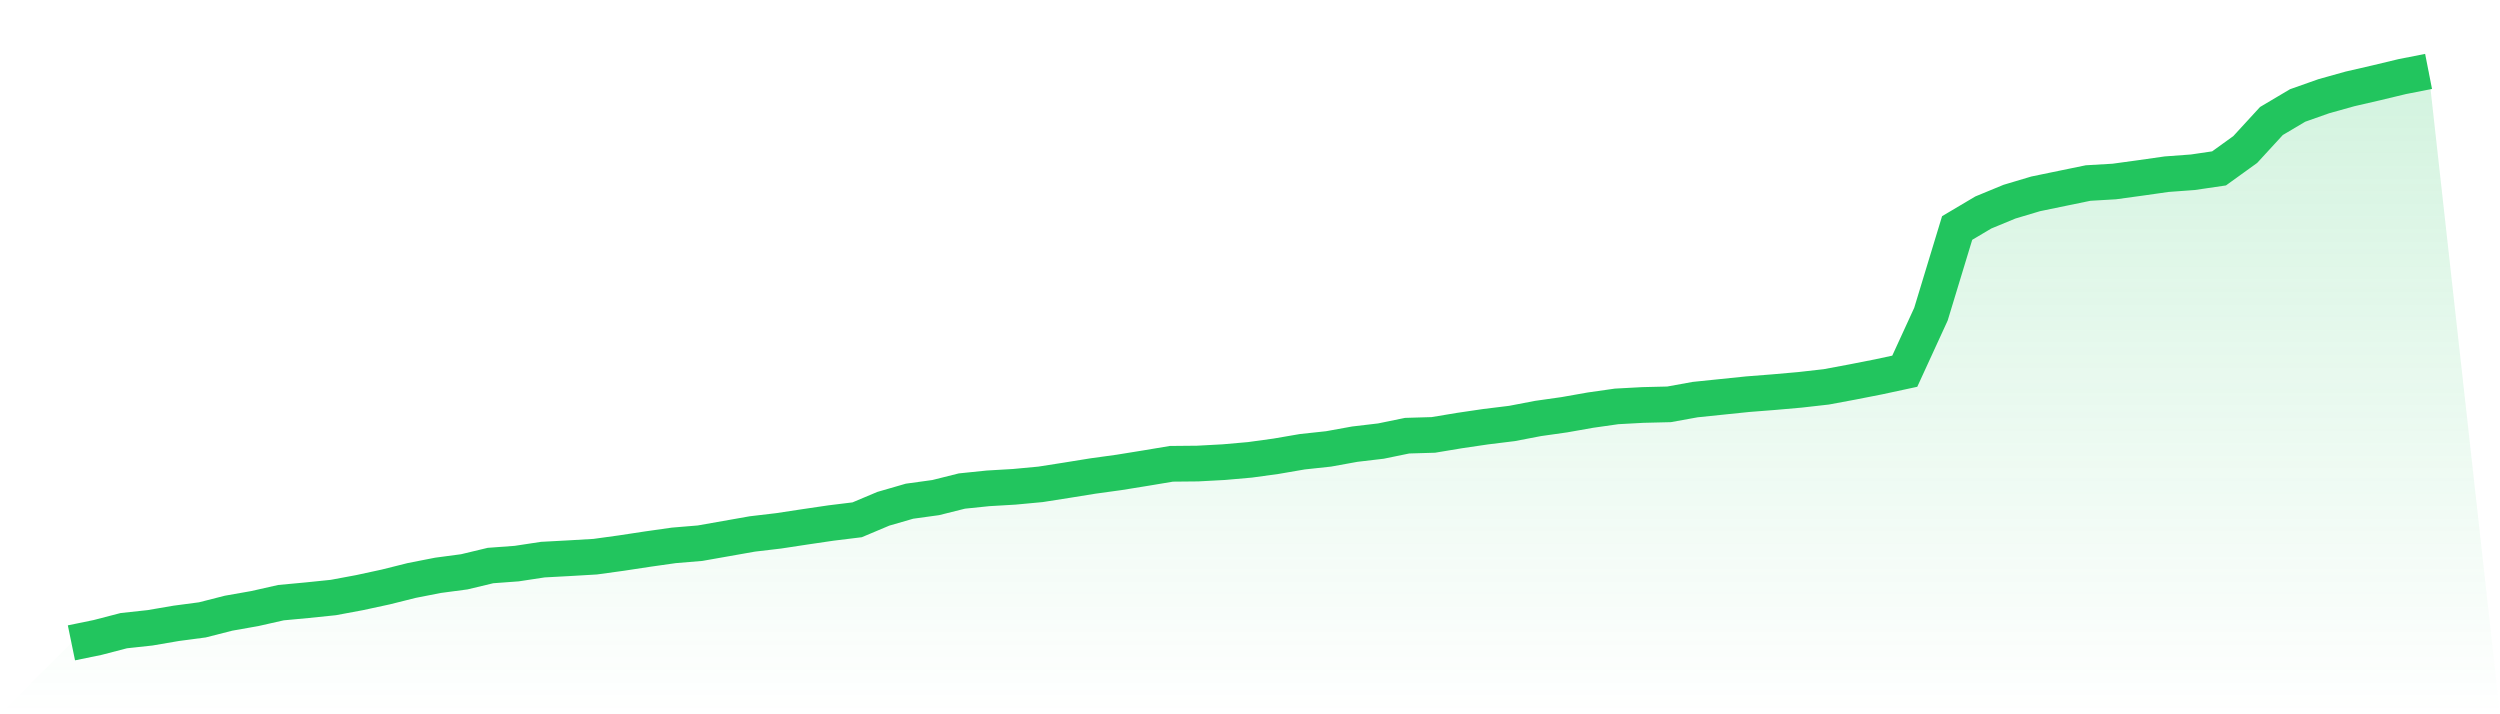 <svg viewBox="0 0 140 40" xmlns="http://www.w3.org/2000/svg">
<defs>
<linearGradient id="gradient" x1="0" x2="0" y1="0" y2="1">
<stop offset="0%" stop-color="#22c55e" stop-opacity="0.2"/>
<stop offset="100%" stop-color="#22c55e" stop-opacity="0"/>
</linearGradient>
</defs>
<path d="M4,36 L4,36 L5.467,35.698 L6.933,35.317 L8.4,35.158 L9.867,34.907 L11.333,34.713 L12.8,34.339 L14.267,34.08 L15.733,33.749 L17.2,33.612 L18.667,33.461 L20.133,33.188 L21.6,32.871 L23.067,32.504 L24.533,32.217 L26,32.022 L27.467,31.67 L28.933,31.562 L30.4,31.339 L31.867,31.26 L33.333,31.174 L34.8,30.972 L36.267,30.749 L37.733,30.541 L39.2,30.419 L40.667,30.16 L42.133,29.901 L43.6,29.728 L45.067,29.505 L46.533,29.289 L48,29.109 L49.467,28.491 L50.933,28.067 L52.4,27.865 L53.867,27.498 L55.333,27.347 L56.8,27.261 L58.267,27.124 L59.733,26.894 L61.2,26.657 L62.667,26.455 L64.133,26.218 L65.6,25.973 L67.067,25.959 L68.533,25.88 L70,25.751 L71.467,25.549 L72.933,25.297 L74.4,25.139 L75.867,24.873 L77.333,24.7 L78.8,24.398 L80.267,24.355 L81.733,24.111 L83.2,23.895 L84.667,23.715 L86.133,23.434 L87.6,23.226 L89.067,22.967 L90.533,22.758 L92,22.679 L93.467,22.643 L94.933,22.377 L96.4,22.226 L97.867,22.075 L99.333,21.96 L100.8,21.831 L102.267,21.665 L103.733,21.392 L105.2,21.104 L106.667,20.788 L108.133,17.594 L109.6,12.768 L111.067,11.898 L112.533,11.293 L114,10.855 L115.467,10.552 L116.933,10.25 L118.4,10.164 L119.867,9.963 L121.333,9.754 L122.8,9.646 L124.267,9.43 L125.733,8.373 L127.2,6.776 L128.667,5.906 L130.133,5.388 L131.6,4.978 L133.067,4.64 L134.533,4.288 L136,4 L140,40 L0,40 z" fill="url(#gradient)"/>
<path d="M4,36 L4,36 L5.467,35.698 L6.933,35.317 L8.4,35.158 L9.867,34.907 L11.333,34.713 L12.8,34.339 L14.267,34.08 L15.733,33.749 L17.2,33.612 L18.667,33.461 L20.133,33.188 L21.6,32.871 L23.067,32.504 L24.533,32.217 L26,32.022 L27.467,31.67 L28.933,31.562 L30.4,31.339 L31.867,31.26 L33.333,31.174 L34.8,30.972 L36.267,30.749 L37.733,30.541 L39.2,30.419 L40.667,30.16 L42.133,29.901 L43.6,29.728 L45.067,29.505 L46.533,29.289 L48,29.109 L49.467,28.491 L50.933,28.067 L52.4,27.865 L53.867,27.498 L55.333,27.347 L56.8,27.261 L58.267,27.124 L59.733,26.894 L61.2,26.657 L62.667,26.455 L64.133,26.218 L65.6,25.973 L67.067,25.959 L68.533,25.88 L70,25.751 L71.467,25.549 L72.933,25.297 L74.4,25.139 L75.867,24.873 L77.333,24.7 L78.8,24.398 L80.267,24.355 L81.733,24.111 L83.2,23.895 L84.667,23.715 L86.133,23.434 L87.6,23.226 L89.067,22.967 L90.533,22.758 L92,22.679 L93.467,22.643 L94.933,22.377 L96.4,22.226 L97.867,22.075 L99.333,21.96 L100.8,21.831 L102.267,21.665 L103.733,21.392 L105.2,21.104 L106.667,20.788 L108.133,17.594 L109.6,12.768 L111.067,11.898 L112.533,11.293 L114,10.855 L115.467,10.552 L116.933,10.25 L118.4,10.164 L119.867,9.963 L121.333,9.754 L122.8,9.646 L124.267,9.43 L125.733,8.373 L127.2,6.776 L128.667,5.906 L130.133,5.388 L131.6,4.978 L133.067,4.64 L134.533,4.288 L136,4" fill="none" stroke="#22c55e" stroke-width="2"/>
</svg>